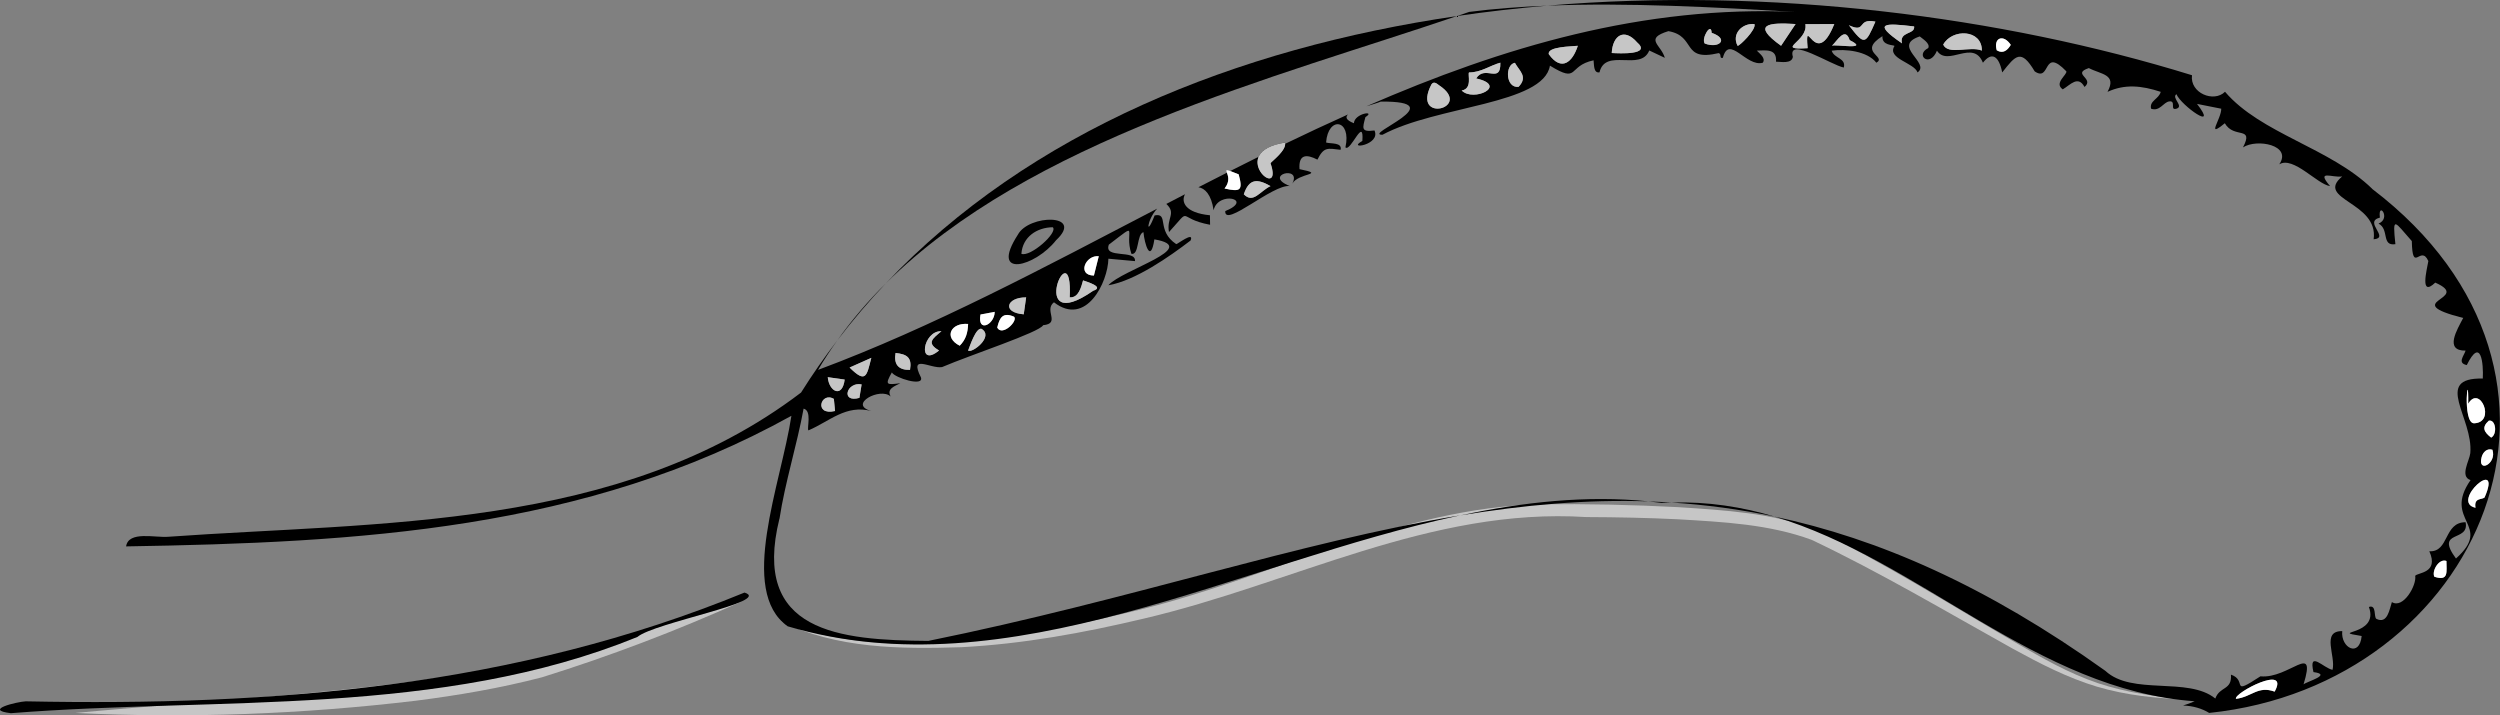 <?xml version="1.0" encoding="UTF-8"?> <svg xmlns="http://www.w3.org/2000/svg" id="Calque_2" data-name="Calque 2" viewBox="0 0 383.84 109.82"><rect x="0" y="0" width="383.84" height="109.82" fill="#808080" stroke="none"/><defs><style> .cls-1 { fill: #fff; } .cls-2 { fill: #c6c6c6; } </style></defs><g id="Calque_1-2" data-name="Calque 1"><path class="cls-2" d="M119.88,95.38c15.83,6.71,38.99,2.24,55.27-1.81,20.52-5.06,39.81-15.6,61.34-16.15,7.1-.07,14.13.08,21.22.45,7.06.47,14.34.87,21.07,3.42,10.62,5.18,20.56,11.5,30.76,17.42,4.04,2.36,8.13,4.68,12.56,6.18,4.43,1.47,9.11,2.14,13.79,2.49-4.69-.12-9.42-.61-13.96-1.96-4.54-1.37-8.77-3.56-12.89-5.82-10.2-5.68-20.37-11.72-30.88-16.71-6.53-2.41-13.61-2.75-20.54-3.16-4.67-.23-9.36-.32-14.05-.34-23.99-1.52-45.04,10.24-68.05,15.61-9.17,2.18-18.49,3.88-27.92,4.37-9.3.3-19.21.23-27.71-3.98h0Z"></path><path class="cls-2" d="M11.58,109.46c22.76-2.12,48.75-3.3,70.99-8.02,4.22-1.04,14.42-4.15,18.71-5.41,4.18-1.22,8.36-2.4,12.53-3.66-9.96,4.48-20.17,8.37-30.6,11.62-6.37,1.66-12.88,2.77-19.4,3.6-17.34,2.06-34.81,2.73-52.24,1.87h0Z"></path><g><path d="M179.48,35.63c3.69-4.05,1-2.11,6.31-1.12,0,0-.02-1.46-.02-1.46-3.84-.37-4.46-2.07-3.83-3.23-.96.5-1.92.99-2.87,1.49,1.59,1.48,0,2.14.41,4.32Z"></path><path d="M225.54,1.84c-.6.21-1.22.42-1.83.62,4.57-.67,9.19-1.2,13.83-1.59-4.16.17-8.18.47-11.99.96Z"></path><path d="M255.09,77.21c.52-.03,1.03-.03,1.54-.05-1.17-.07-2.34-.14-3.5-.17.65.07,1.31.14,1.96.22Z"></path><path d="M128.57,52.24c2.33-3.06,4.81-5.97,7.42-8.72-2.72,2.71-5.21,5.61-7.42,8.72Z"></path><path d="M224.22,79.13c9.72-1.6,19.27-2.47,28.91-2.15-9.54-.96-19.19.09-28.91,2.15Z"></path><path d="M119.68,79.65c.85-5.59,2.71-11.43,3.7-16.91,1.33.32.47,3.02.74,3.34,3.26-1.39,5.75-4,9.66-2.97-3.66-1.01,1.39-3.72,2.97-2.23-.67-1.2.65-1.6,1.48-2.04-2.15.27-2.39.29-1.3-1.66.45.84,5,2.26,4.46.75-1.85-3.67,1.5-1.27,3.25-1.57,4.48-1.91,14.97-5.34,15.52-6.43,2.73-.27.07-2.28,1.66-3.52,4.93,3.83,8.29-3.08,8.36-6.69,0,0,4.08.37,4.08.37.19-1.85-4.87-.28-4.01-2.53,4.88-3.73,2.29-2.1,3.46,1.41,1.23.26.78-3,1.85-3.33.16,1.78,1.09,4.95,1.68,1.11,7.27,1.25-4.97,4.65-7.07,7.05,4.14-.71,9.43-4.43,12.63-6.88.6-1.49-2.1.64-2.21.56-3.12-2.09-1.06-4.84-3.31-4.41-1.41,3.64-1.23.68.39-1.04-17.28,9-34.44,18.19-52.07,24.76.92-1.57,1.92-3.07,2.97-4.55-1.96,2.57-3.83,5.24-5.58,8.03-27.86,21.2-65.06,19.84-97.13,22.14-2.03.18-6.13-.95-6.5,1.48,35.71-.59,70.5-2.49,102.15-20.05-1.58,10.45-8.26,26.88-.57,32.32,34.07,10.06,69.09-9.8,103.27-17.04-24.85,4.1-50.73,13.01-81.68,19.28-13.71-.1-27.18-1.33-22.86-18.76ZM168.7,39.34s-.75,2.97-.74,2.97c-2.65-.04-1.29-3.2.74-2.97ZM164.24,45.65c1.37.12,1.77-1.61,2.05-2.6.5.19,3.37,1,1.56,1.59-10.51,7.31-3.1-9.82-3.61,1.01ZM157.55,45.66l-.37,2.6c-3.41-.27-2.66-2.63.37-2.6ZM155.7,48.63c.64.65-1.84,3.08-2.59,1.67.36-1.57.9-2.41,2.59-1.67ZM150.54,48.29l2.18-.41c0,1.96-2.7,3.3-2.18.41ZM150.68,50.48c2.03,1.19-1.51,3.85-2.04,3.34.28-.7,1.19-3.52,2.04-3.34ZM148.64,49.74c-.05,1.37-.35,2.39-1.29,3.34-2.53-1.28-1.35-3.58,1.29-3.34ZM144.55,50.85c-1.34,1.14-2.39,1.79-.37,2.96-3.35,2.78-2.51-3.08.37-2.96ZM137.5,54.2c1.76.19,2.55.7,2.22,2.6-1.79.04-2.52-.85-2.22-2.6ZM133.78,54.94c-.71,2.79-.81,3.99-3.34,1.49,0,0,3.34-1.49,3.34-1.49ZM132.29,59.02l-.34,2.07c-2.93.82-1.97-2.53.34-2.07ZM129.69,58.28c-.37,2.91-2.41,1.86-2.6-.37l2.6.37ZM128.03,61.24l.18,1.86c-3.32.77-2.2-3.05-.18-1.86Z"></path><path d="M197.3,21.89c-2.5.4-3.65,1.26-4.05,2.19,1.36-.67,2.71-1.34,4.07-1.99,0-.07,0-.13-.02-.19Z"></path><path d="M256.63,77.16c5.23.33,10.49,1.03,15.83,2.15-5-1.49-10.24-2.32-15.83-2.15Z"></path><path d="M364.23,29c-6.46-6.3-17.1-8.47-22.61-14.91-1.73,1.72-5.42.19-5.07-2.54C307.12,2.45,271.71-2.01,237.53.87c12.37-.5,25.88.25,38.15.96-23.31-1.05-44.94,5.36-65.89,14.49.88-.28,1.74-.52,2.21-.72,11.41-.12-2.95,5.14.26,5.09,8.32-4.47,24.73-4.64,25.71-10.61,4.56,2.8,2.64.04,6.7-.82.09.59-.05,2.01.91,1.85.9-3.83,6.32-.07,7.64-3.36,0,0,2.39,1.14,2.39,1.13-.55-2.01-3.24-2.93.55-4.1,4.35.76,1.93,4.74,7.73,3.37.49.18.02.88.63.73.95-3.66,3.59,1.47,6.13.75.51-.71-.5-1.41-.92-1.86,1.43-.05,3.12-.31,2.95,1.7.75,0,2.41.37,2.59-.74-.92-3.21,5.96,1.29,7.82,1.64.38-1.47-1.5-1.38-1.86-2.59,2.09-.3,5.45.05,6.86,1.85,1.68-.95-2.96-1.65.93-4.08-.1,1.48,1.66,1.31,1.86,1.5-1.26,1.94,3.05,2.58,3.53,4.07,2.06-1.46-4.07-4.06.34-5.53.41.36,1.66,1.08,1.3,1.79-2.08,1.05.23,3.11,1.34.4,1.66,2.55,5.57-1.85,7.06,1.85,1.32-1.7,2.44-1.13,2.96,1.49,2.08-2.66,2.9-3.67,4.99-.16,2.51,1.71,1.15-3.85,4.86-.01.13.55-1.95,1.81-.55,2.77,1.17-.7,2.34-2.19,3.34-.37,1.6-1.34-2.05-1.99.66-2.9,1.88.99,4.34.93,2.87,3.65,2.67-1.22,5.2-.97,8.17,0-.28,1.11-1.78,1.37-1.48,2.59,1.33.47,1.88-.99,2.78-1.12,1.13-.16.04,1.45,1.11,1.12,1.22-.37-.82-1.67,0-2.23.71,1.74,6.56,5.87,3.16,1.49,0,0,3.72.74,3.72.74.04,1.53-2.44,4.69.55,2.23,1.4,2.46,4.52.34,2.79,3.71,2.1-1.38,7.59-.37,5.57,2.6,2.15-1.32,5.86,3.1,7.8,3.34-2.22-2.59.34-1.24,1.86-1.48-4.26,3.56,5.63,3.89,4.83,9.65,2.57-.21-1.63-2.68.96-3.33-.34-2.61,1.8.09-.21.92,1.69.86.4,3.49,2.59,3.16-.47-4.46-.17-3.51,2.52-.48.11,5.16,1.35.43,2.54,3.07-.23,1.33-1.36,5.62,1.06,3.31,5.85,2.58-5.87,2.84,4.29,5.43-.9,1.74-2.97,5.06.37,5.01-.25.8-1.32,1.92.18,2.22,2.18-4.41,2.58-.24,2.46,2.07-7.72-.17-1.43,6.05-1.92,11.46-.13,1.15-1.66,3.59.04,4.13-4.36,6.28,3.55,6.86-2.24,12.04-3.32-4.51,2.11-2.43,1.48-5.57-3.39-.01-2.49,4.62-5.57,4.46,1.53,3.4-1.84,3.25-2.17,3.77.26,1.42-1.84,5.13-3.58,4.03-.36,1.02-.64,3.46-2.39,2.57-.41-.29.06-2.23-1.14-1.82,1.67,4.54-6.41,3.61-1.11,4.46-.32,3.36-3.24,1.83-2.98-.75-3.27-.04-.96,3.82-1.49,5.94-1.35-.22-3.73-3.08-2.93.35,2.92.39-.96,1.42-1.52,1.88,2.03-6.67-2.23-.81-6.62-1.23-4.81,3.14-1.89.64-4.53-.26.18,2.44-1.72,1.76-2.4,3.67-4.19-3.4-12.78-.42-16.88-4.25-18.25-13.05-34.85-20.31-50.82-23.69,22.44,6.71,40.21,26.63,64.53,28.36-.57.26-1.17.46-1.78.65,1.57.06,2.91.47,4.01,1.14,41.64-4.33,62.63-51.83,25.02-80.46ZM219.77,12.97c.35-.55.83-.15,1.19.13,5.32,3.51-4.33,5.93-1.19-.13ZM226.65,12.05c4.99,1.12-.45,3.68-2.23,1.85,1.7-.26.87-2.52,1.13-2.77,1.86,0,3.23-1.08,4.81-1.5.08,3.35-2.38.26-3.71,2.41ZM233.15,13.34c-2.03.19-2.09-3.42-.56-3.7.69,1.27,2.06,2.13.56,3.7ZM237.8,8.32c-.26-1.19,3.57-1.18,4.46-1.29-.8,2.5-2.5,4.03-4.46,1.29ZM247.46,8.14c.14-2.74,1.94-3.88,3.89-1.64,2.27,1.96-2.69,1.71-3.89,1.64ZM261.73,6.68c-.58-.78,1.01-3.37,1.06-1.64,2.77.95,1.13,2.49-1.06,1.64ZM266.78,7.03c-.96-1.84.72-3.51,2.59-3.34.34.86-2.41,3.49-2.59,3.34ZM273.45,7.03c-4.56-3.27-2.03-3.62,2.23-3.34,0,0-2.23,3.34-2.23,3.34ZM277.54,7.4c-5.2.31.11-1.01-.35-3.69l4.44-.02c-2.89,7.22-4.57-1.77-4.09,3.71ZM281.26,7.03c.77-.69,2.04-3.03,2.73-.87,3.26,1.64-2.34.57-2.73.87ZM283.86,3.87c2.76,1.3,1.17-1.15,4.08-.55-1.54,3.55-1.68,3.7-4.08.55ZM292.03,6.66c-4.66-3.18-2.67-3.15,1.86-2.6.17,1.27-2.33.74-1.86,2.6ZM298.35,6.85c1.38-2.5,5.97-2.37,5.94.92-1.83-.76-5.15.77-5.94-.92ZM306.57,7.72c-.55-1.96,1.05-2.52,2.15-.83-.51.84-1.19,1.42-2.15.83ZM349.24,106.19c-2.59-.94-3.49.81-5.94,1.11-.38-.88,8.32-5.43,5.94-1.11ZM373.75,88.55c-.43-.91.73-2.86,1.86-2.42-.01,1.64.41,3.16-1.86,2.42ZM382.49,67.19c-1.08-.84-1.52-1.56-.36-2.6,1.08-.23,1.34,2.09.36,2.6ZM378.96,61.99c1.78-3.01,4.32,2.84.93,3-1.94.12-.84-9.24-.93-3ZM381.47,76.38c-.4.37-1.67,0-1.39,1.58-4.01-.88,4.26-8.13,1.39-1.58ZM381.03,70.18c.2-.75.81-1.39,1.65-1.13.73,2.14-2.33,3.68-1.65,1.13Z"></path><path d="M195.08,25.06c1.55,4.5-2.91,1.52-1.83-.99-1.46.72-2.91,1.45-4.37,2.19.29.1.7.27,1.3.51.69,2.49.28,2.73-2.17,2.17.87-1.06.54-1.94.36-2.42-1.46.74-2.91,1.48-4.37,2.23.98.14,1.98,1.1,2.33,3.53.68-3.03,6.28-1.69,1.79.13-.15,2.65,7.33-4.18,9.91-3.84-4.25-1.7,1.92-3.28.38-.37.92-1.68,5.34-1.37,1.11-2.23-.17-2.33,1.11-2.31,2.75-1.46.99-1.98,1.53-1.75,3.56-1.51.28-1.18-1.58-.9-2.23-1.12.3-4.09,3.94-3.6,2.97.74.76.82,2.88-4.92,2.6-.98-2.53,1.41,2.89.64,1.86-1.61-2.09.27-1.85-.31-1.39-2.05,1.7-1.07-1.69-.6-1.77.94-1.22-.48-1.34-.93-.9-1.35-3.23,1.45-6.45,2.96-9.66,4.51.03,1.18-2.2,2.8-2.25,2.98ZM190.97,29.84c.8-2.42,2.06-2.43,4.1-1.26-1.64.78-2.64,2.75-4.1,1.26Z"></path><path d="M223.71,2.46c-33.92,4.96-65.6,17.72-87.72,41.06,22.16-22.03,59.72-31.55,87.72-41.06Z"></path><path d="M97.88,97.79c-30.19,12.31-64.33,9.19-96.21,11.71-4.34-.51,1.01-1.76,2.28-1.82,38.01.77,75.07-2.22,110.36-16.7,4.32,1.37-13.79,4.6-16.44,6.81Z"></path><path class="cls-2" d="M164.24,45.65c1.37.12,1.77-1.61,2.05-2.6.49.19,3.38,1,1.56,1.59-10.51,7.3-3.09-9.82-3.61,1.01Z"></path><path class="cls-2" d="M281.63,3.69c-2.89,7.22-4.57-1.77-4.09,3.71-5.2.31.11-1.01-.35-3.69,0,0,4.44-.02,4.44-.02Z"></path><path class="cls-2" d="M197.3,21.89c.31,1.19-2.18,2.98-2.23,3.18,2.12,6.17-7.03-1.71,2.23-3.18Z"></path><path class="cls-2" d="M230.36,9.63c.08,3.36-2.37.26-3.71,2.41,5,1.11-.45,3.69-2.23,1.85,1.7-.26.88-2.52,1.13-2.77,1.86,0,3.23-1.08,4.81-1.5Z"></path><path class="cls-2" d="M304.29,7.77c-1.83-.76-5.15.77-5.94-.92,1.38-2.5,5.97-2.37,5.94.92Z"></path><path class="cls-2" d="M251.35,6.5c2.27,1.96-2.69,1.71-3.89,1.64.14-2.74,1.94-3.88,3.89-1.64Z"></path><path class="cls-2" d="M220.96,13.1c5.32,3.52-4.33,5.93-1.19-.13.35-.55.83-.15,1.19.13Z"></path><path class="cls-2" d="M275.69,3.69l-2.23,3.34c-4.57-3.27-2.01-3.62,2.23-3.34Z"></path><path class="cls-1" d="M378.96,61.99c1.78-3.01,4.32,2.84.93,3-1.94.11-.84-9.24-.93-3Z"></path><path class="cls-2" d="M242.25,7.03c-.8,2.5-2.5,4.02-4.46,1.29-.26-1.19,3.57-1.18,4.46-1.29Z"></path><path class="cls-2" d="M287.95,3.32c-1.55,3.55-1.68,3.69-4.08.55,2.76,1.3,1.17-1.15,4.08-.55Z"></path><path class="cls-2" d="M293.89,4.06c.18,1.27-2.34.74-1.86,2.6-4.68-3.19-2.66-3.15,1.86-2.6Z"></path><path class="cls-1" d="M381.47,76.38c-.4.37-1.67,0-1.39,1.58-4.01-.88,4.26-8.13,1.39-1.58Z"></path><path class="cls-1" d="M349.24,106.19c-2.59-.94-3.49.81-5.94,1.11-.39-.88,8.33-5.44,5.94-1.11Z"></path><path class="cls-2" d="M195.07,28.57c-1.64.78-2.64,2.75-4.1,1.26.8-2.42,2.07-2.43,4.1-1.26Z"></path><path class="cls-2" d="M232.59,9.64c.69,1.27,2.06,2.13.56,3.7-2.03.2-2.09-3.42-.56-3.7Z"></path><path class="cls-1" d="M148.64,49.74c-.05,1.37-.35,2.39-1.29,3.34-2.53-1.28-1.35-3.58,1.29-3.34Z"></path><path class="cls-2" d="M130.44,56.43l3.34-1.49c-.72,2.8-.81,3.99-3.34,1.49Z"></path><path class="cls-2" d="M269.37,3.69c.34.86-2.41,3.49-2.59,3.34-.96-1.83.72-3.51,2.59-3.34Z"></path><path class="cls-1" d="M190.18,26.77c.68,2.49.28,2.73-2.17,2.17,1.84-2.24-1.67-3.72,2.17-2.17Z"></path><path class="cls-2" d="M157.55,45.66l-.37,2.6c-3.41-.27-2.65-2.63.37-2.6Z"></path><path class="cls-2" d="M262.8,5.04c2.77.95,1.12,2.49-1.06,1.64-.57-.78,1.01-3.37,1.06-1.64Z"></path><path class="cls-2" d="M148.64,53.82c.28-.7,1.19-3.52,2.04-3.34,2.03,1.19-1.51,3.85-2.04,3.34Z"></path><path class="cls-2" d="M139.72,56.79c-1.79.04-2.52-.85-2.22-2.6,1.76.19,2.55.7,2.22,2.6Z"></path><path class="cls-2" d="M144.55,50.85c-1.34,1.14-2.39,1.79-.37,2.96-3.36,2.78-2.51-3.08.37-2.96Z"></path><path class="cls-1" d="M168.7,39.34l-.75,2.97c-2.65-.04-1.28-3.2.75-2.97Z"></path><path class="cls-1" d="M375.62,86.13c-.01,1.64.41,3.16-1.86,2.42-.43-.91.73-2.86,1.86-2.42Z"></path><path class="cls-2" d="M283.99,6.16c3.27,1.63-2.35.57-2.73.87.77-.7,2.04-3.03,2.73-.87Z"></path><path class="cls-2" d="M132.29,59.02l-.34,2.07c-2.93.82-1.97-2.53.34-2.07Z"></path><path class="cls-1" d="M155.7,48.63c.64.65-1.84,3.08-2.59,1.67.36-1.58.9-2.41,2.59-1.67Z"></path><path class="cls-2" d="M128.21,63.11c-3.32.77-2.2-3.05-.18-1.86l.18,1.86Z"></path><path class="cls-2" d="M129.69,58.28c-.37,2.91-2.41,1.86-2.6-.37,0,0,2.6.37,2.6.37Z"></path><path class="cls-1" d="M306.57,7.72c-.55-1.96,1.05-2.52,2.16-.83-.51.84-1.19,1.42-2.16.83Z"></path><path class="cls-1" d="M382.12,64.59c1.08-.23,1.34,2.09.36,2.6-1.08-.84-1.52-1.56-.36-2.6Z"></path><path class="cls-1" d="M382.67,69.05c.73,2.14-2.33,3.68-1.65,1.13.2-.75.81-1.39,1.65-1.13Z"></path><path class="cls-1" d="M152.72,47.88c0,1.96-2.7,3.3-2.18.41,0,0,2.18-.41,2.18-.41Z"></path><path d="M162.15,36.88c-3.18,4.07-10.3,6.01-5.87-.85,1.66-3.13,10.28-3.27,5.87.85ZM161.64,34.89c-2.45.03-4.64,1.49-4.82,4.08,1.37.55,5.67-3.27,4.82-4.08Z"></path></g></g></svg> 